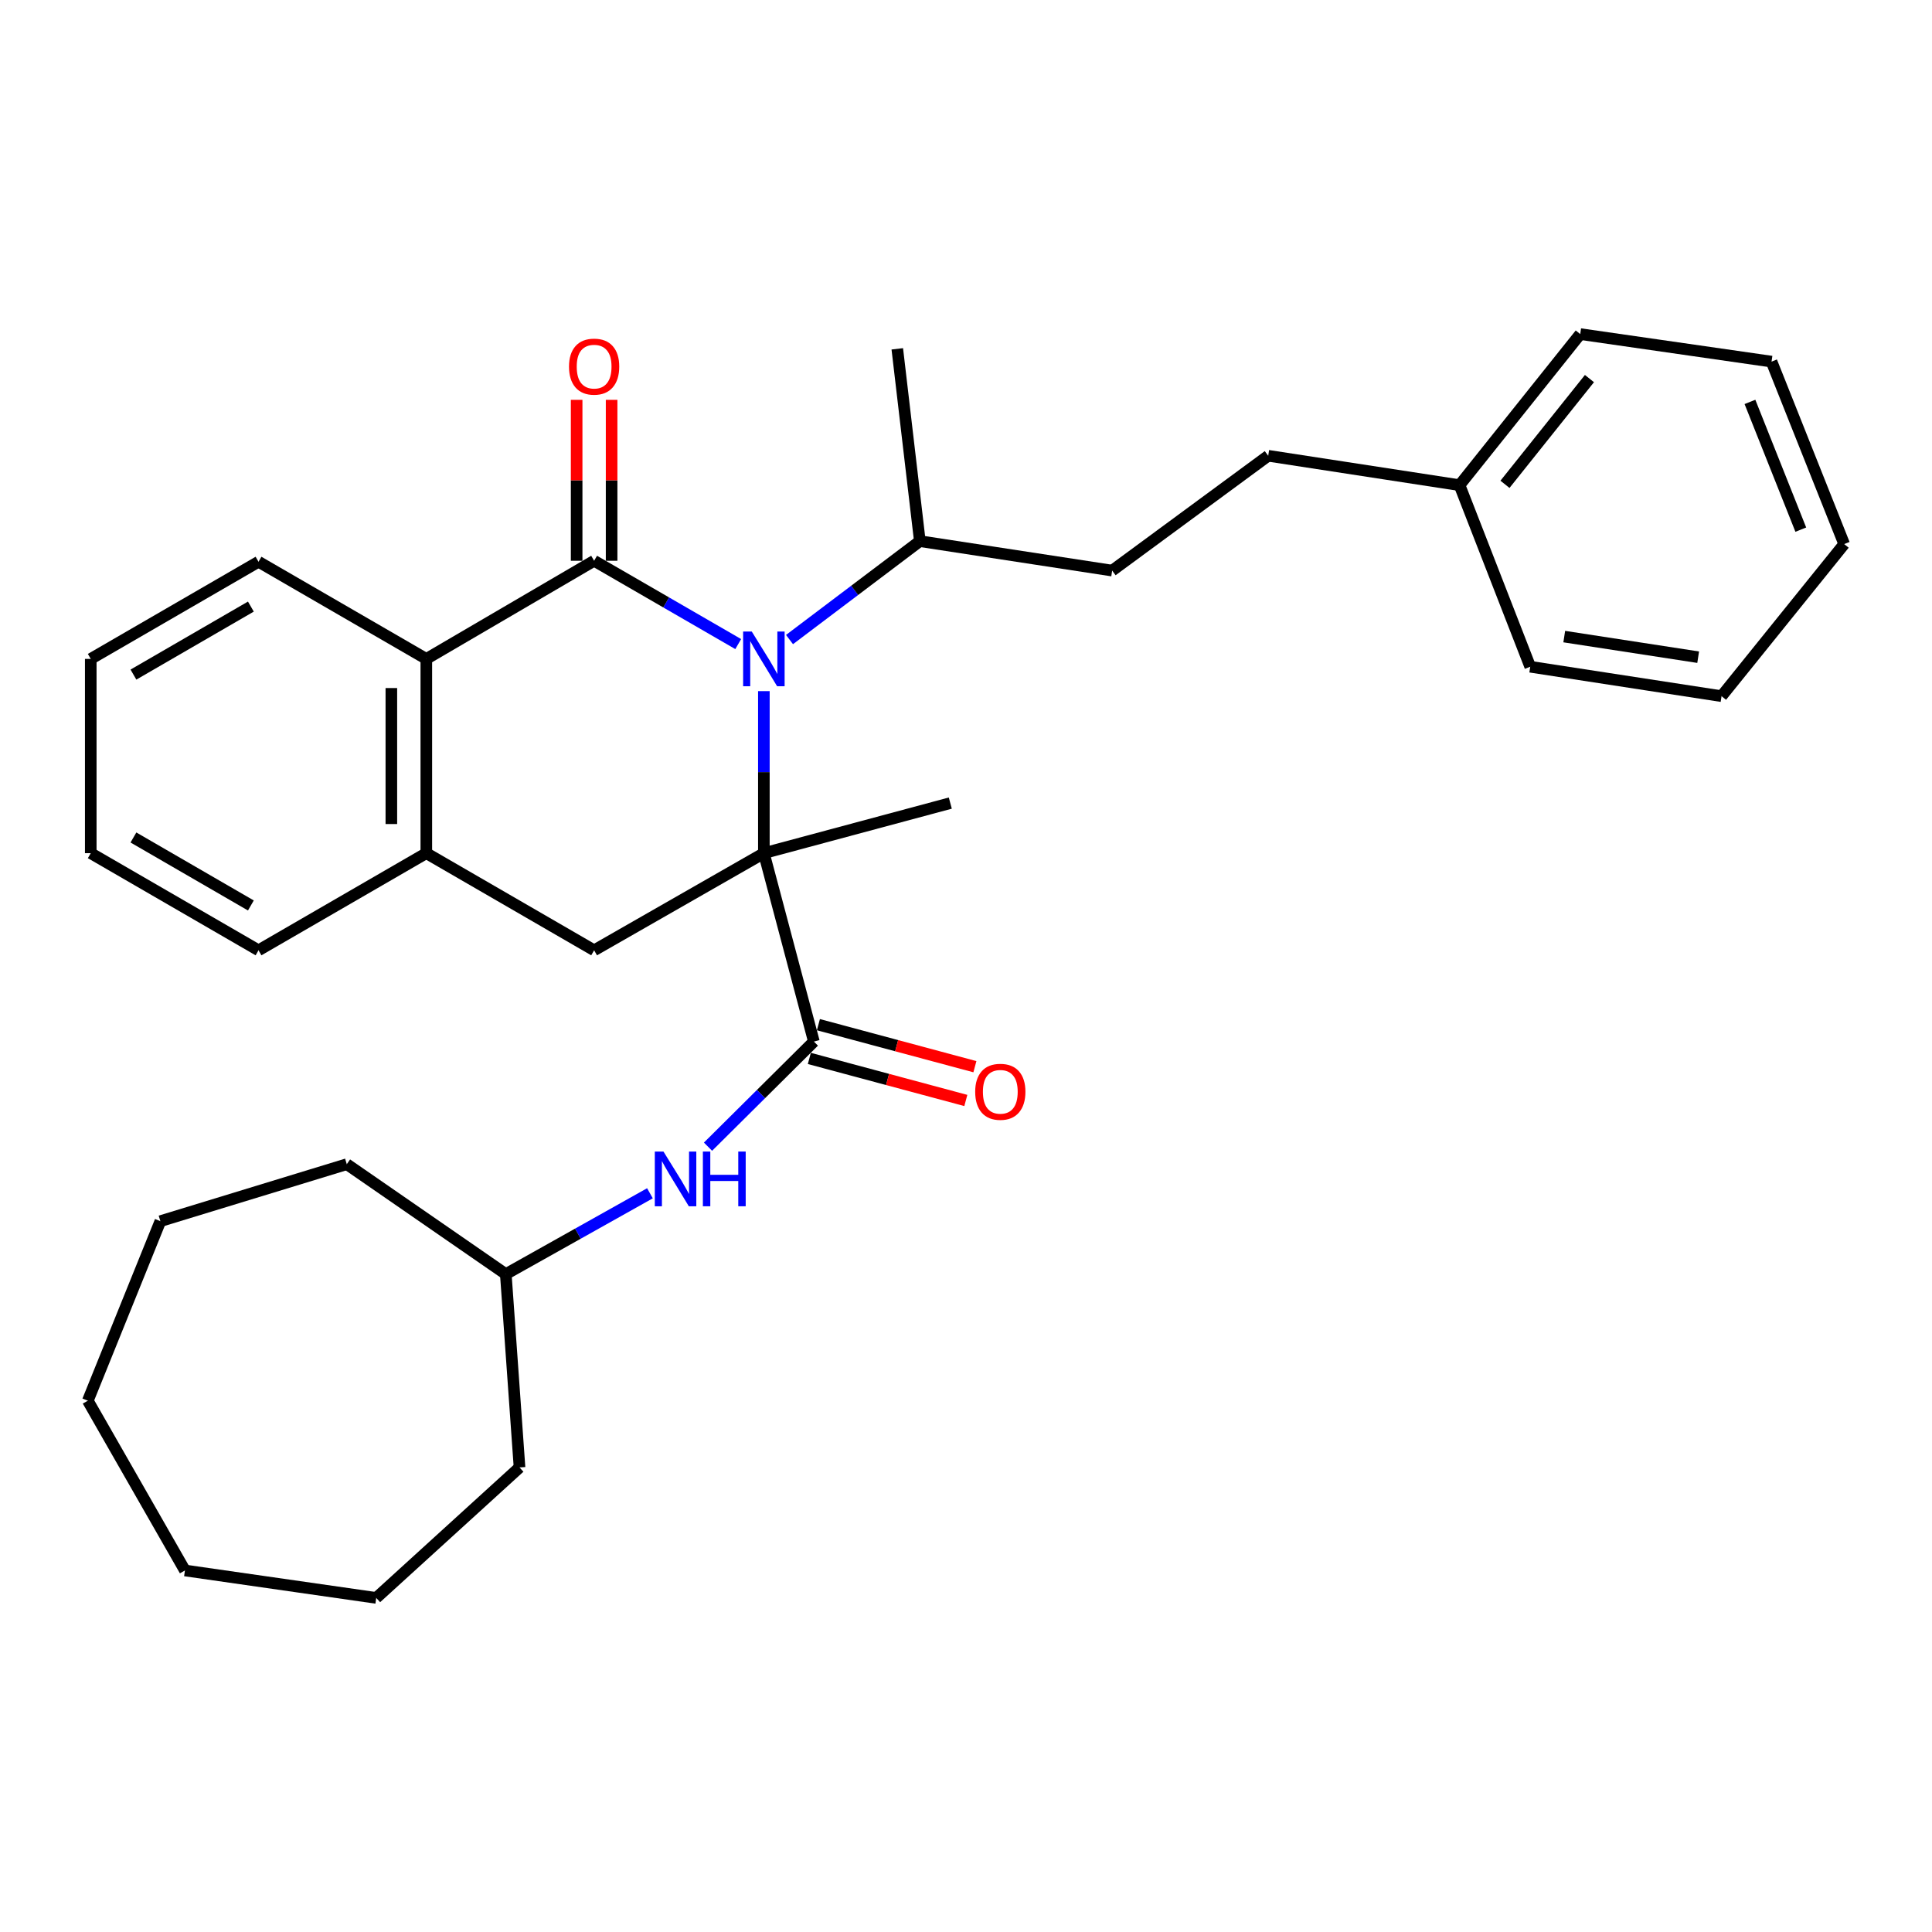 <?xml version='1.0' encoding='iso-8859-1'?>
<svg version='1.1' baseProfile='full'
              xmlns='http://www.w3.org/2000/svg'
                      xmlns:rdkit='http://www.rdkit.org/xml'
                      xmlns:xlink='http://www.w3.org/1999/xlink'
                  xml:space='preserve'
width='1000px' height='1000px' viewBox='0 0 1000 1000'>
<!-- END OF HEADER -->
<rect style='opacity:1.0;fill:#FFFFFF;stroke:none' width='1000' height='1000' x='0' y='0'> </rect>
<path class='bond-0' d='M 395.378,357.725 L 395.378,399.663' style='fill:none;fill-rule:evenodd;stroke:#0000FF;stroke-width:6px;stroke-linecap:butt;stroke-linejoin:miter;stroke-opacity:1' />
<path class='bond-0' d='M 395.378,399.663 L 395.378,441.601' style='fill:none;fill-rule:evenodd;stroke:#000000;stroke-width:6px;stroke-linecap:butt;stroke-linejoin:miter;stroke-opacity:1' />
<path class='bond-1' d='M 382.101,333.374 L 344.809,311.814' style='fill:none;fill-rule:evenodd;stroke:#0000FF;stroke-width:6px;stroke-linecap:butt;stroke-linejoin:miter;stroke-opacity:1' />
<path class='bond-1' d='M 344.809,311.814 L 307.518,290.253' style='fill:none;fill-rule:evenodd;stroke:#000000;stroke-width:6px;stroke-linecap:butt;stroke-linejoin:miter;stroke-opacity:1' />
<path class='bond-8' d='M 408.647,331.033 L 442.378,305.565' style='fill:none;fill-rule:evenodd;stroke:#0000FF;stroke-width:6px;stroke-linecap:butt;stroke-linejoin:miter;stroke-opacity:1' />
<path class='bond-8' d='M 442.378,305.565 L 476.109,280.098' style='fill:none;fill-rule:evenodd;stroke:#000000;stroke-width:6px;stroke-linecap:butt;stroke-linejoin:miter;stroke-opacity:1' />
<path class='bond-2' d='M 395.378,441.601 L 421.259,539.104' style='fill:none;fill-rule:evenodd;stroke:#000000;stroke-width:6px;stroke-linecap:butt;stroke-linejoin:miter;stroke-opacity:1' />
<path class='bond-4' d='M 395.378,441.601 L 307.518,491.876' style='fill:none;fill-rule:evenodd;stroke:#000000;stroke-width:6px;stroke-linecap:butt;stroke-linejoin:miter;stroke-opacity:1' />
<path class='bond-11' d='M 395.378,441.601 L 491.876,415.679' style='fill:none;fill-rule:evenodd;stroke:#000000;stroke-width:6px;stroke-linecap:butt;stroke-linejoin:miter;stroke-opacity:1' />
<path class='bond-3' d='M 307.518,290.253 L 220.663,341.051' style='fill:none;fill-rule:evenodd;stroke:#000000;stroke-width:6px;stroke-linecap:butt;stroke-linejoin:miter;stroke-opacity:1' />
<path class='bond-7' d='M 316.567,290.253 L 316.567,248.605' style='fill:none;fill-rule:evenodd;stroke:#000000;stroke-width:6px;stroke-linecap:butt;stroke-linejoin:miter;stroke-opacity:1' />
<path class='bond-7' d='M 316.567,248.605 L 316.567,206.957' style='fill:none;fill-rule:evenodd;stroke:#FF0000;stroke-width:6px;stroke-linecap:butt;stroke-linejoin:miter;stroke-opacity:1' />
<path class='bond-7' d='M 298.468,290.253 L 298.468,248.605' style='fill:none;fill-rule:evenodd;stroke:#000000;stroke-width:6px;stroke-linecap:butt;stroke-linejoin:miter;stroke-opacity:1' />
<path class='bond-7' d='M 298.468,248.605 L 298.468,206.957' style='fill:none;fill-rule:evenodd;stroke:#FF0000;stroke-width:6px;stroke-linecap:butt;stroke-linejoin:miter;stroke-opacity:1' />
<path class='bond-6' d='M 421.259,539.104 L 393.863,566.312' style='fill:none;fill-rule:evenodd;stroke:#000000;stroke-width:6px;stroke-linecap:butt;stroke-linejoin:miter;stroke-opacity:1' />
<path class='bond-6' d='M 393.863,566.312 L 366.466,593.52' style='fill:none;fill-rule:evenodd;stroke:#0000FF;stroke-width:6px;stroke-linecap:butt;stroke-linejoin:miter;stroke-opacity:1' />
<path class='bond-9' d='M 418.912,547.843 L 459.412,558.723' style='fill:none;fill-rule:evenodd;stroke:#000000;stroke-width:6px;stroke-linecap:butt;stroke-linejoin:miter;stroke-opacity:1' />
<path class='bond-9' d='M 459.412,558.723 L 499.911,569.602' style='fill:none;fill-rule:evenodd;stroke:#FF0000;stroke-width:6px;stroke-linecap:butt;stroke-linejoin:miter;stroke-opacity:1' />
<path class='bond-9' d='M 423.607,530.364 L 464.107,541.243' style='fill:none;fill-rule:evenodd;stroke:#000000;stroke-width:6px;stroke-linecap:butt;stroke-linejoin:miter;stroke-opacity:1' />
<path class='bond-9' d='M 464.107,541.243 L 504.607,552.123' style='fill:none;fill-rule:evenodd;stroke:#FF0000;stroke-width:6px;stroke-linecap:butt;stroke-linejoin:miter;stroke-opacity:1' />
<path class='bond-5' d='M 220.663,341.051 L 220.663,441.601' style='fill:none;fill-rule:evenodd;stroke:#000000;stroke-width:6px;stroke-linecap:butt;stroke-linejoin:miter;stroke-opacity:1' />
<path class='bond-5' d='M 202.564,356.133 L 202.564,426.518' style='fill:none;fill-rule:evenodd;stroke:#000000;stroke-width:6px;stroke-linecap:butt;stroke-linejoin:miter;stroke-opacity:1' />
<path class='bond-15' d='M 220.663,341.051 L 133.808,290.766' style='fill:none;fill-rule:evenodd;stroke:#000000;stroke-width:6px;stroke-linecap:butt;stroke-linejoin:miter;stroke-opacity:1' />
<path class='bond-31' d='M 307.518,491.876 L 220.663,441.601' style='fill:none;fill-rule:evenodd;stroke:#000000;stroke-width:6px;stroke-linecap:butt;stroke-linejoin:miter;stroke-opacity:1' />
<path class='bond-16' d='M 220.663,441.601 L 133.808,491.876' style='fill:none;fill-rule:evenodd;stroke:#000000;stroke-width:6px;stroke-linecap:butt;stroke-linejoin:miter;stroke-opacity:1' />
<path class='bond-12' d='M 336.409,617.637 L 299.103,638.554' style='fill:none;fill-rule:evenodd;stroke:#0000FF;stroke-width:6px;stroke-linecap:butt;stroke-linejoin:miter;stroke-opacity:1' />
<path class='bond-12' d='M 299.103,638.554 L 261.798,659.472' style='fill:none;fill-rule:evenodd;stroke:#000000;stroke-width:6px;stroke-linecap:butt;stroke-linejoin:miter;stroke-opacity:1' />
<path class='bond-10' d='M 476.109,280.098 L 575.654,295.341' style='fill:none;fill-rule:evenodd;stroke:#000000;stroke-width:6px;stroke-linecap:butt;stroke-linejoin:miter;stroke-opacity:1' />
<path class='bond-17' d='M 476.109,280.098 L 464.436,180.553' style='fill:none;fill-rule:evenodd;stroke:#000000;stroke-width:6px;stroke-linecap:butt;stroke-linejoin:miter;stroke-opacity:1' />
<path class='bond-13' d='M 575.654,295.341 L 656.425,235.906' style='fill:none;fill-rule:evenodd;stroke:#000000;stroke-width:6px;stroke-linecap:butt;stroke-linejoin:miter;stroke-opacity:1' />
<path class='bond-20' d='M 261.798,659.472 L 179.497,602.581' style='fill:none;fill-rule:evenodd;stroke:#000000;stroke-width:6px;stroke-linecap:butt;stroke-linejoin:miter;stroke-opacity:1' />
<path class='bond-21' d='M 261.798,659.472 L 268.906,759.549' style='fill:none;fill-rule:evenodd;stroke:#000000;stroke-width:6px;stroke-linecap:butt;stroke-linejoin:miter;stroke-opacity:1' />
<path class='bond-14' d='M 656.425,235.906 L 755.457,251.119' style='fill:none;fill-rule:evenodd;stroke:#000000;stroke-width:6px;stroke-linecap:butt;stroke-linejoin:miter;stroke-opacity:1' />
<path class='bond-18' d='M 755.457,251.119 L 817.928,172.922' style='fill:none;fill-rule:evenodd;stroke:#000000;stroke-width:6px;stroke-linecap:butt;stroke-linejoin:miter;stroke-opacity:1' />
<path class='bond-18' d='M 778.968,250.686 L 822.698,195.948' style='fill:none;fill-rule:evenodd;stroke:#000000;stroke-width:6px;stroke-linecap:butt;stroke-linejoin:miter;stroke-opacity:1' />
<path class='bond-19' d='M 755.457,251.119 L 792.047,345.103' style='fill:none;fill-rule:evenodd;stroke:#000000;stroke-width:6px;stroke-linecap:butt;stroke-linejoin:miter;stroke-opacity:1' />
<path class='bond-22' d='M 133.808,290.766 L 46.973,341.051' style='fill:none;fill-rule:evenodd;stroke:#000000;stroke-width:6px;stroke-linecap:butt;stroke-linejoin:miter;stroke-opacity:1' />
<path class='bond-22' d='M 129.852,313.971 L 69.068,349.17' style='fill:none;fill-rule:evenodd;stroke:#000000;stroke-width:6px;stroke-linecap:butt;stroke-linejoin:miter;stroke-opacity:1' />
<path class='bond-32' d='M 133.808,491.876 L 46.973,441.601' style='fill:none;fill-rule:evenodd;stroke:#000000;stroke-width:6px;stroke-linecap:butt;stroke-linejoin:miter;stroke-opacity:1' />
<path class='bond-32' d='M 129.851,468.671 L 69.067,433.479' style='fill:none;fill-rule:evenodd;stroke:#000000;stroke-width:6px;stroke-linecap:butt;stroke-linejoin:miter;stroke-opacity:1' />
<path class='bond-25' d='M 817.928,172.922 L 916.95,187.169' style='fill:none;fill-rule:evenodd;stroke:#000000;stroke-width:6px;stroke-linecap:butt;stroke-linejoin:miter;stroke-opacity:1' />
<path class='bond-24' d='M 792.047,345.103 L 891.068,360.336' style='fill:none;fill-rule:evenodd;stroke:#000000;stroke-width:6px;stroke-linecap:butt;stroke-linejoin:miter;stroke-opacity:1' />
<path class='bond-24' d='M 809.652,329.499 L 878.967,340.163' style='fill:none;fill-rule:evenodd;stroke:#000000;stroke-width:6px;stroke-linecap:butt;stroke-linejoin:miter;stroke-opacity:1' />
<path class='bond-26' d='M 179.497,602.581 L 83.01,632.072' style='fill:none;fill-rule:evenodd;stroke:#000000;stroke-width:6px;stroke-linecap:butt;stroke-linejoin:miter;stroke-opacity:1' />
<path class='bond-27' d='M 268.906,759.549 L 194.741,827.078' style='fill:none;fill-rule:evenodd;stroke:#000000;stroke-width:6px;stroke-linecap:butt;stroke-linejoin:miter;stroke-opacity:1' />
<path class='bond-23' d='M 46.973,341.051 L 46.973,441.601' style='fill:none;fill-rule:evenodd;stroke:#000000;stroke-width:6px;stroke-linecap:butt;stroke-linejoin:miter;stroke-opacity:1' />
<path class='bond-30' d='M 891.068,360.336 L 954.545,281.616' style='fill:none;fill-rule:evenodd;stroke:#000000;stroke-width:6px;stroke-linecap:butt;stroke-linejoin:miter;stroke-opacity:1' />
<path class='bond-33' d='M 916.95,187.169 L 954.545,281.616' style='fill:none;fill-rule:evenodd;stroke:#000000;stroke-width:6px;stroke-linecap:butt;stroke-linejoin:miter;stroke-opacity:1' />
<path class='bond-33' d='M 905.774,208.03 L 932.09,274.143' style='fill:none;fill-rule:evenodd;stroke:#000000;stroke-width:6px;stroke-linecap:butt;stroke-linejoin:miter;stroke-opacity:1' />
<path class='bond-29' d='M 83.01,632.072 L 45.455,725' style='fill:none;fill-rule:evenodd;stroke:#000000;stroke-width:6px;stroke-linecap:butt;stroke-linejoin:miter;stroke-opacity:1' />
<path class='bond-28' d='M 194.741,827.078 L 95.719,812.871' style='fill:none;fill-rule:evenodd;stroke:#000000;stroke-width:6px;stroke-linecap:butt;stroke-linejoin:miter;stroke-opacity:1' />
<path class='bond-34' d='M 95.719,812.871 L 45.455,725' style='fill:none;fill-rule:evenodd;stroke:#000000;stroke-width:6px;stroke-linecap:butt;stroke-linejoin:miter;stroke-opacity:1' />
<path  class='atom-0' d='M 389.118 326.891
L 398.398 341.891
Q 399.318 343.371, 400.798 346.051
Q 402.278 348.731, 402.358 348.891
L 402.358 326.891
L 406.118 326.891
L 406.118 355.211
L 402.238 355.211
L 392.278 338.811
Q 391.118 336.891, 389.878 334.691
Q 388.678 332.491, 388.318 331.811
L 388.318 355.211
L 384.638 355.211
L 384.638 326.891
L 389.118 326.891
' fill='#0000FF'/>
<path  class='atom-7' d='M 343.408 596.043
L 352.688 611.043
Q 353.608 612.523, 355.088 615.203
Q 356.568 617.883, 356.648 618.043
L 356.648 596.043
L 360.408 596.043
L 360.408 624.363
L 356.528 624.363
L 346.568 607.963
Q 345.408 606.043, 344.168 603.843
Q 342.968 601.643, 342.608 600.963
L 342.608 624.363
L 338.928 624.363
L 338.928 596.043
L 343.408 596.043
' fill='#0000FF'/>
<path  class='atom-7' d='M 363.808 596.043
L 367.648 596.043
L 367.648 608.083
L 382.128 608.083
L 382.128 596.043
L 385.968 596.043
L 385.968 624.363
L 382.128 624.363
L 382.128 611.283
L 367.648 611.283
L 367.648 624.363
L 363.808 624.363
L 363.808 596.043
' fill='#0000FF'/>
<path  class='atom-8' d='M 294.518 189.763
Q 294.518 182.963, 297.878 179.163
Q 301.238 175.363, 307.518 175.363
Q 313.798 175.363, 317.158 179.163
Q 320.518 182.963, 320.518 189.763
Q 320.518 196.643, 317.118 200.563
Q 313.718 204.443, 307.518 204.443
Q 301.278 204.443, 297.878 200.563
Q 294.518 196.683, 294.518 189.763
M 307.518 201.243
Q 311.838 201.243, 314.158 198.363
Q 316.518 195.443, 316.518 189.763
Q 316.518 184.203, 314.158 181.403
Q 311.838 178.563, 307.518 178.563
Q 303.198 178.563, 300.838 181.363
Q 298.518 184.163, 298.518 189.763
Q 298.518 195.483, 300.838 198.363
Q 303.198 201.243, 307.518 201.243
' fill='#FF0000'/>
<path  class='atom-10' d='M 504.757 565.106
Q 504.757 558.306, 508.117 554.506
Q 511.477 550.706, 517.757 550.706
Q 524.037 550.706, 527.397 554.506
Q 530.757 558.306, 530.757 565.106
Q 530.757 571.986, 527.357 575.906
Q 523.957 579.786, 517.757 579.786
Q 511.517 579.786, 508.117 575.906
Q 504.757 572.026, 504.757 565.106
M 517.757 576.586
Q 522.077 576.586, 524.397 573.706
Q 526.757 570.786, 526.757 565.106
Q 526.757 559.546, 524.397 556.746
Q 522.077 553.906, 517.757 553.906
Q 513.437 553.906, 511.077 556.706
Q 508.757 559.506, 508.757 565.106
Q 508.757 570.826, 511.077 573.706
Q 513.437 576.586, 517.757 576.586
' fill='#FF0000'/>
</svg>
